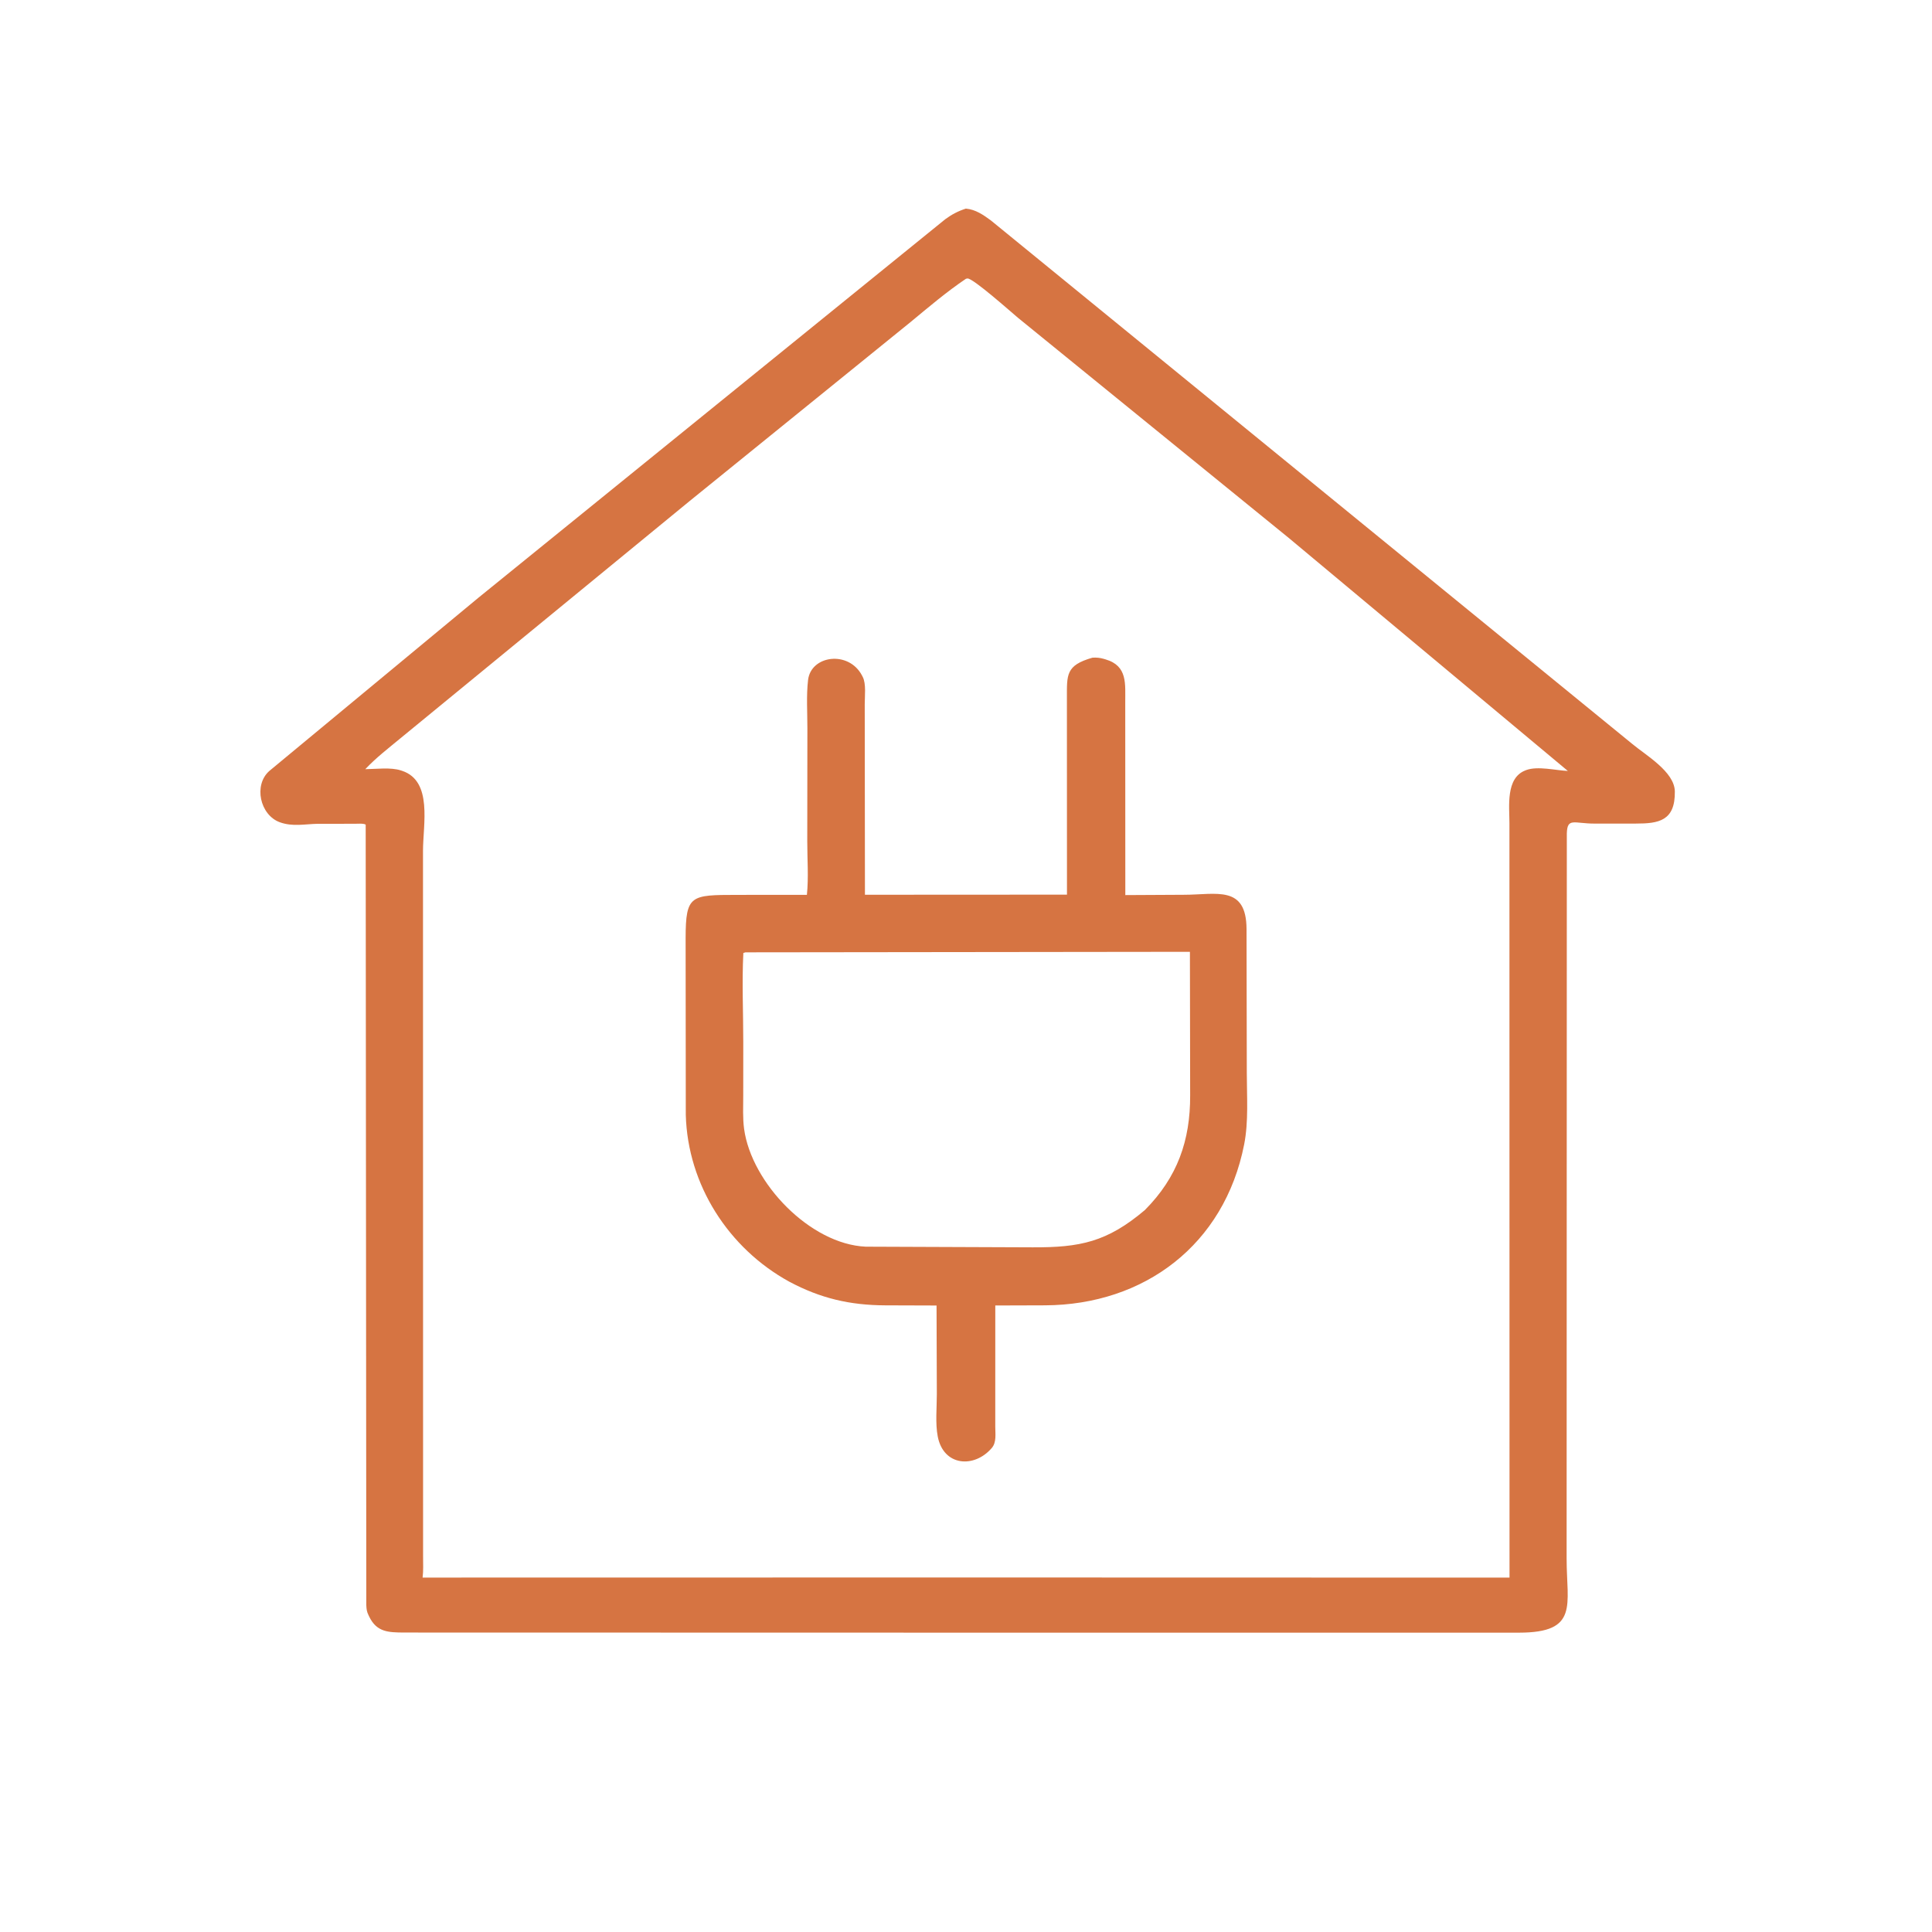 <?xml version="1.0" encoding="UTF-8"?> <svg xmlns="http://www.w3.org/2000/svg" xmlns:xlink="http://www.w3.org/1999/xlink" width="1024" height="1024"><path fill="#D67442" transform="scale(1.6 1.6)" d="M319.953 69.106C323.177 69.384 325.781 71.201 328.298 73.065L540.64 246.38C545.086 250.116 554.726 255.62 554.813 262.188C554.942 271.955 549.434 272.817 541.925 272.82L528.267 272.827C521.396 272.838 519.192 270.719 519.031 276.077L518.963 516.322C518.956 531.651 523.156 540.826 503.188 540.84L322.266 540.839L133.771 540.799C128.704 540.754 124.773 540.71 122.277 535.472L122.067 535.024C121.495 533.89 121.396 532.999 121.344 531.736L121.14 273.171C120.485 272.687 118.202 272.897 117.32 272.885L105.24 272.894C100.911 272.982 96.883 273.923 92.656 272.367C86.141 269.969 83.916 260.068 89.222 255.386L158.476 198.008L313.135 72.614C315.272 71.04 317.428 69.913 319.953 69.106ZM319.985 92.344C313.55 96.678 307.648 101.719 301.674 106.652L228.484 165.949L132.694 244.532C128.635 247.901 124.628 250.958 121 254.801C124.524 254.766 129.523 254.111 132.816 255.223L133.208 255.349C143.4 258.738 140.12 273.123 140.123 281.906L140.153 515.659C140.146 517.922 140.287 520.351 139.991 522.592L321.094 522.562L500.047 522.606L500.019 272.668C500.019 267.152 498.73 257.754 505.285 255.216L505.605 255.087C509.42 253.692 515.39 255.214 519.376 255.391L426.993 178.264L337.198 105.256C334.985 103.411 322.361 92.15 320.494 92.247L319.985 92.344Z"></path><path fill="#D67442" transform="scale(1.6 1.6)" d="M361.877 217.869C363.259 217.779 364.356 217.886 365.693 218.27L366.25 218.437C373.623 220.599 372.716 226.64 372.753 232.77L372.777 296.509L392.124 296.407C402.934 296.408 412.854 293.082 412.931 307.748L413.019 355.45C413.025 363.178 413.638 371.519 412.145 379.107C405.596 412.379 379.016 432.268 346.149 432.408L329.703 432.459L329.694 472.56C329.686 474.884 330.18 477.757 328.539 479.67C322.723 486.452 312.564 485.72 310.645 475.883C309.799 471.546 310.346 466.223 310.338 461.789L310.244 432.467L293.258 432.413C281.529 432.36 271.823 430.097 261.465 424.579C241.329 413.536 227.811 392.499 227.177 369.327L227.122 310.72C227.154 296.421 228.818 296.473 244.118 296.442L267.294 296.423C267.891 290.74 267.409 284.488 267.417 278.75L267.457 241.242C267.464 236.024 267.075 230.431 267.684 225.252C268.646 217.068 281.128 215.365 285.555 223.775L285.781 224.216C286.975 226.469 286.45 230.699 286.455 233.256L286.522 296.397L353.448 296.361L353.427 231.29C353.438 223.546 352.987 220.414 361.877 217.869ZM246.947 315.473L246.243 315.686C245.745 325.467 246.228 335.527 246.218 345.335L246.205 362.916C246.204 366.557 246 370.385 246.497 373.995C248.966 391.933 268.402 412.15 286.76 412.978L342.098 413.194C357.799 413.256 366.75 411.435 379.268 400.833C390.063 389.962 394.304 377.785 394.254 362.89L394.175 315.3L246.947 315.473Z"></path></svg> 